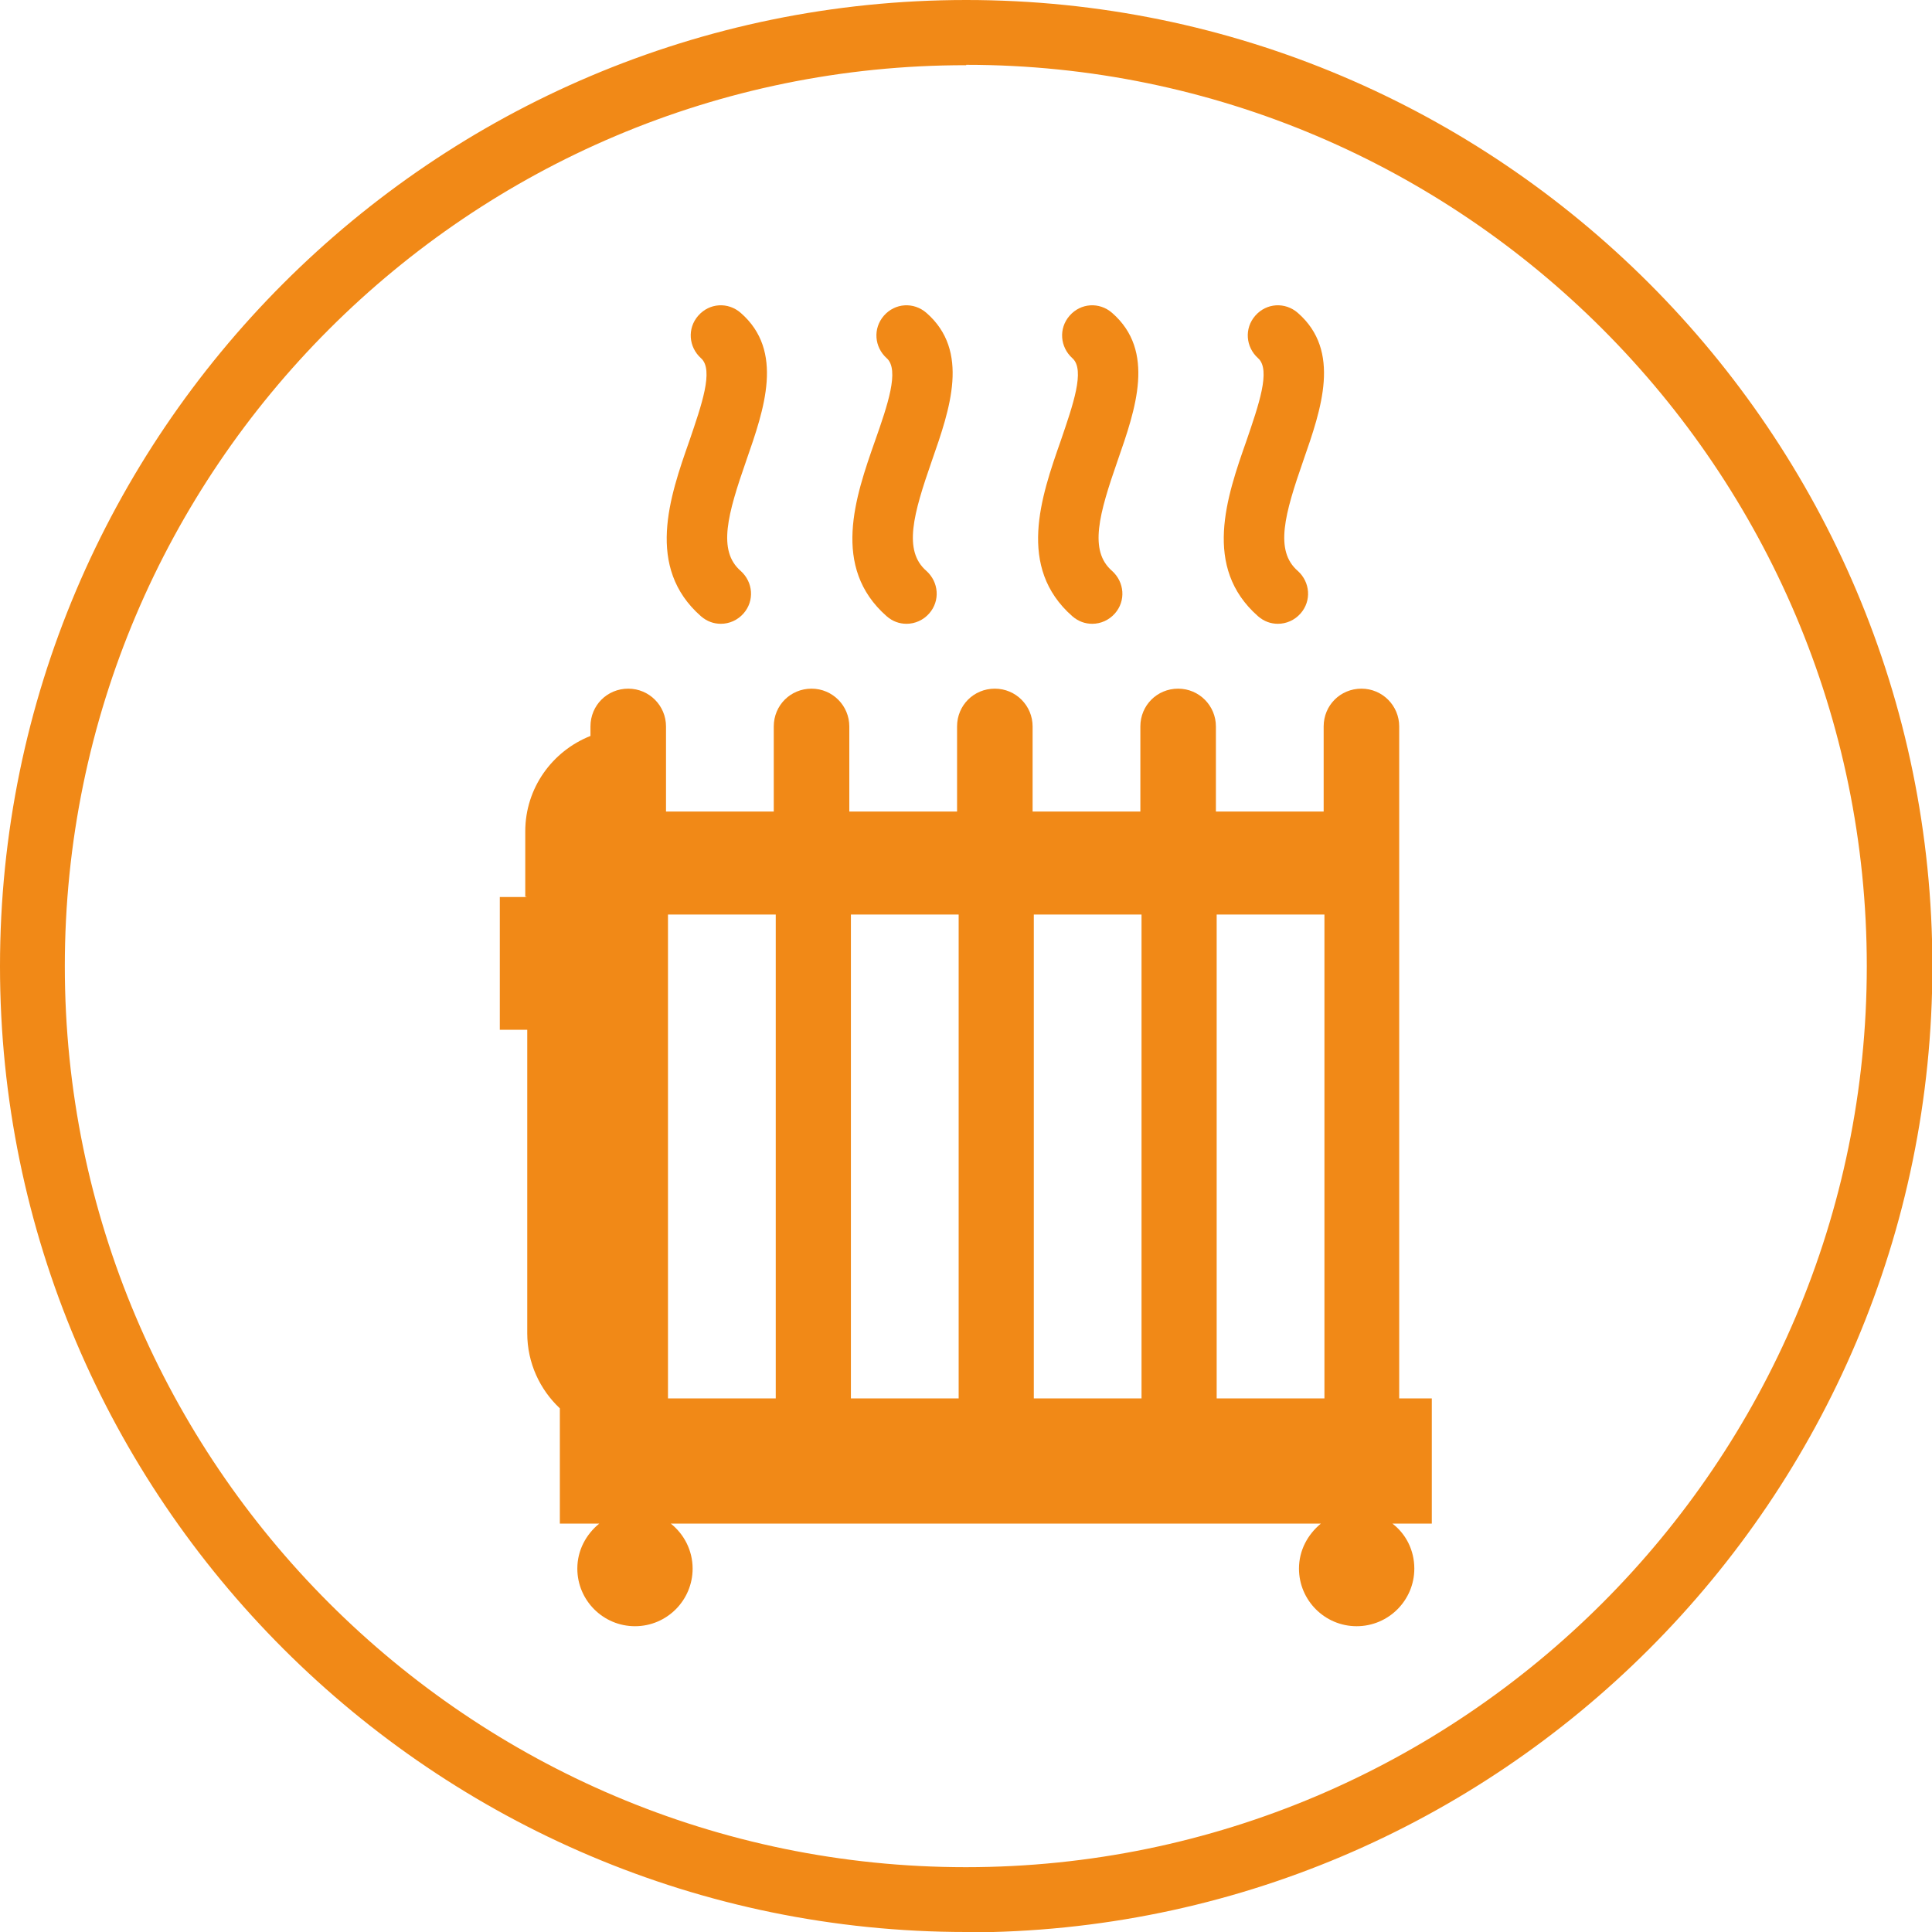 <svg width="40" height="40" viewBox="0 0 40 40" fill="none" xmlns="http://www.w3.org/2000/svg">
<g clip-path="url(#clip0_6397_195471)">
<path d="M20.004 40C8.973 40 0 31.027 0 20.004C0 8.981 8.973 0 20.004 0C31.035 0 40.008 8.973 40.008 20.004C40.008 31.035 31.035 40.008 20.004 40.008M20.004 1.35C9.714 1.342 1.342 9.714 1.342 20.004C1.342 30.294 9.714 38.658 19.996 38.658C30.278 38.658 38.65 30.286 38.65 20.004C38.65 9.722 30.286 1.342 20.004 1.342V1.35Z" fill="#F18917"/>
<path d="M10.916 18.572H10.348V21.321H10.916V27.602C10.916 28.22 11.179 28.771 11.591 29.158V31.545H12.406C12.134 31.768 11.953 32.097 11.953 32.476C11.953 33.134 12.488 33.669 13.147 33.669C13.805 33.669 14.34 33.134 14.34 32.476C14.34 32.097 14.159 31.759 13.888 31.545H27.347C27.076 31.768 26.894 32.097 26.894 32.476C26.894 33.134 27.43 33.669 28.088 33.669C28.747 33.669 29.282 33.134 29.282 32.476C29.282 32.097 29.109 31.759 28.829 31.545H29.644V28.952H28.969V15.04C28.969 14.612 28.623 14.258 28.187 14.258C27.75 14.258 27.405 14.604 27.405 15.04V16.802H25.174V15.04C25.174 14.612 24.828 14.258 24.392 14.258C23.956 14.258 23.61 14.604 23.61 15.04V16.802H21.379V15.04C21.379 14.612 21.033 14.258 20.597 14.258C20.16 14.258 19.815 14.604 19.815 15.04V16.802H17.584V15.04C17.584 14.612 17.238 14.258 16.802 14.258C16.366 14.258 16.02 14.604 16.02 15.04V16.802H13.789V15.04C13.789 14.612 13.443 14.258 13.007 14.258C12.57 14.258 12.225 14.604 12.225 15.04V15.237C11.434 15.55 10.875 16.316 10.875 17.213V18.563L10.916 18.572ZM25.19 18.934H27.421V28.952H25.19V18.934ZM21.404 18.934H23.634V28.952H21.404V18.934ZM17.617 18.934H19.848V28.952H17.617V18.934ZM13.83 18.934H16.061V28.952H13.83V18.934Z" fill="#F18917"/>
<path d="M26.87 11.821C27.125 12.051 27.158 12.438 26.927 12.701C26.804 12.841 26.631 12.915 26.458 12.915C26.31 12.915 26.17 12.866 26.047 12.759C24.894 11.747 25.396 10.29 25.808 9.121C26.055 8.396 26.318 7.655 26.047 7.416C25.791 7.186 25.758 6.799 25.989 6.536C26.219 6.272 26.606 6.248 26.87 6.478C27.775 7.268 27.355 8.47 26.985 9.532C26.598 10.643 26.384 11.401 26.87 11.821Z" fill="#F18917"/>
<path d="M23.025 11.821C23.28 12.051 23.314 12.438 23.083 12.701C22.959 12.841 22.787 12.915 22.614 12.915C22.466 12.915 22.326 12.866 22.202 12.759C21.05 11.747 21.552 10.29 21.963 9.121C22.21 8.396 22.474 7.655 22.202 7.416C21.947 7.186 21.914 6.799 22.145 6.536C22.375 6.272 22.762 6.248 23.025 6.478C23.931 7.268 23.511 8.47 23.141 9.532C22.754 10.643 22.54 11.401 23.025 11.821Z" fill="#F18917"/>
<path d="M19.181 11.821C19.436 12.051 19.469 12.438 19.238 12.701C19.115 12.841 18.942 12.915 18.769 12.915C18.621 12.915 18.481 12.866 18.358 12.759C17.205 11.747 17.707 10.29 18.119 9.121C18.374 8.396 18.629 7.655 18.358 7.416C18.102 7.186 18.07 6.799 18.3 6.536C18.53 6.272 18.917 6.248 19.181 6.478C20.086 7.268 19.667 8.47 19.296 9.532C18.909 10.643 18.695 11.401 19.181 11.821Z" fill="#F18917"/>
<path d="M15.336 11.821C15.592 12.051 15.625 12.438 15.394 12.701C15.271 12.841 15.098 12.915 14.925 12.915C14.777 12.915 14.637 12.866 14.513 12.759C13.361 11.747 13.863 10.29 14.275 9.121C14.521 8.396 14.785 7.655 14.513 7.416C14.258 7.186 14.225 6.799 14.456 6.536C14.686 6.272 15.073 6.248 15.336 6.478C16.242 7.268 15.822 8.47 15.452 9.532C15.065 10.643 14.851 11.401 15.336 11.821Z" fill="#F18917"/>
</g>
<defs>
<clipPath id="clip0_6397_195471">
<rect width="40" height="40" fill="white"/>
</clipPath>
</defs>
</svg>
